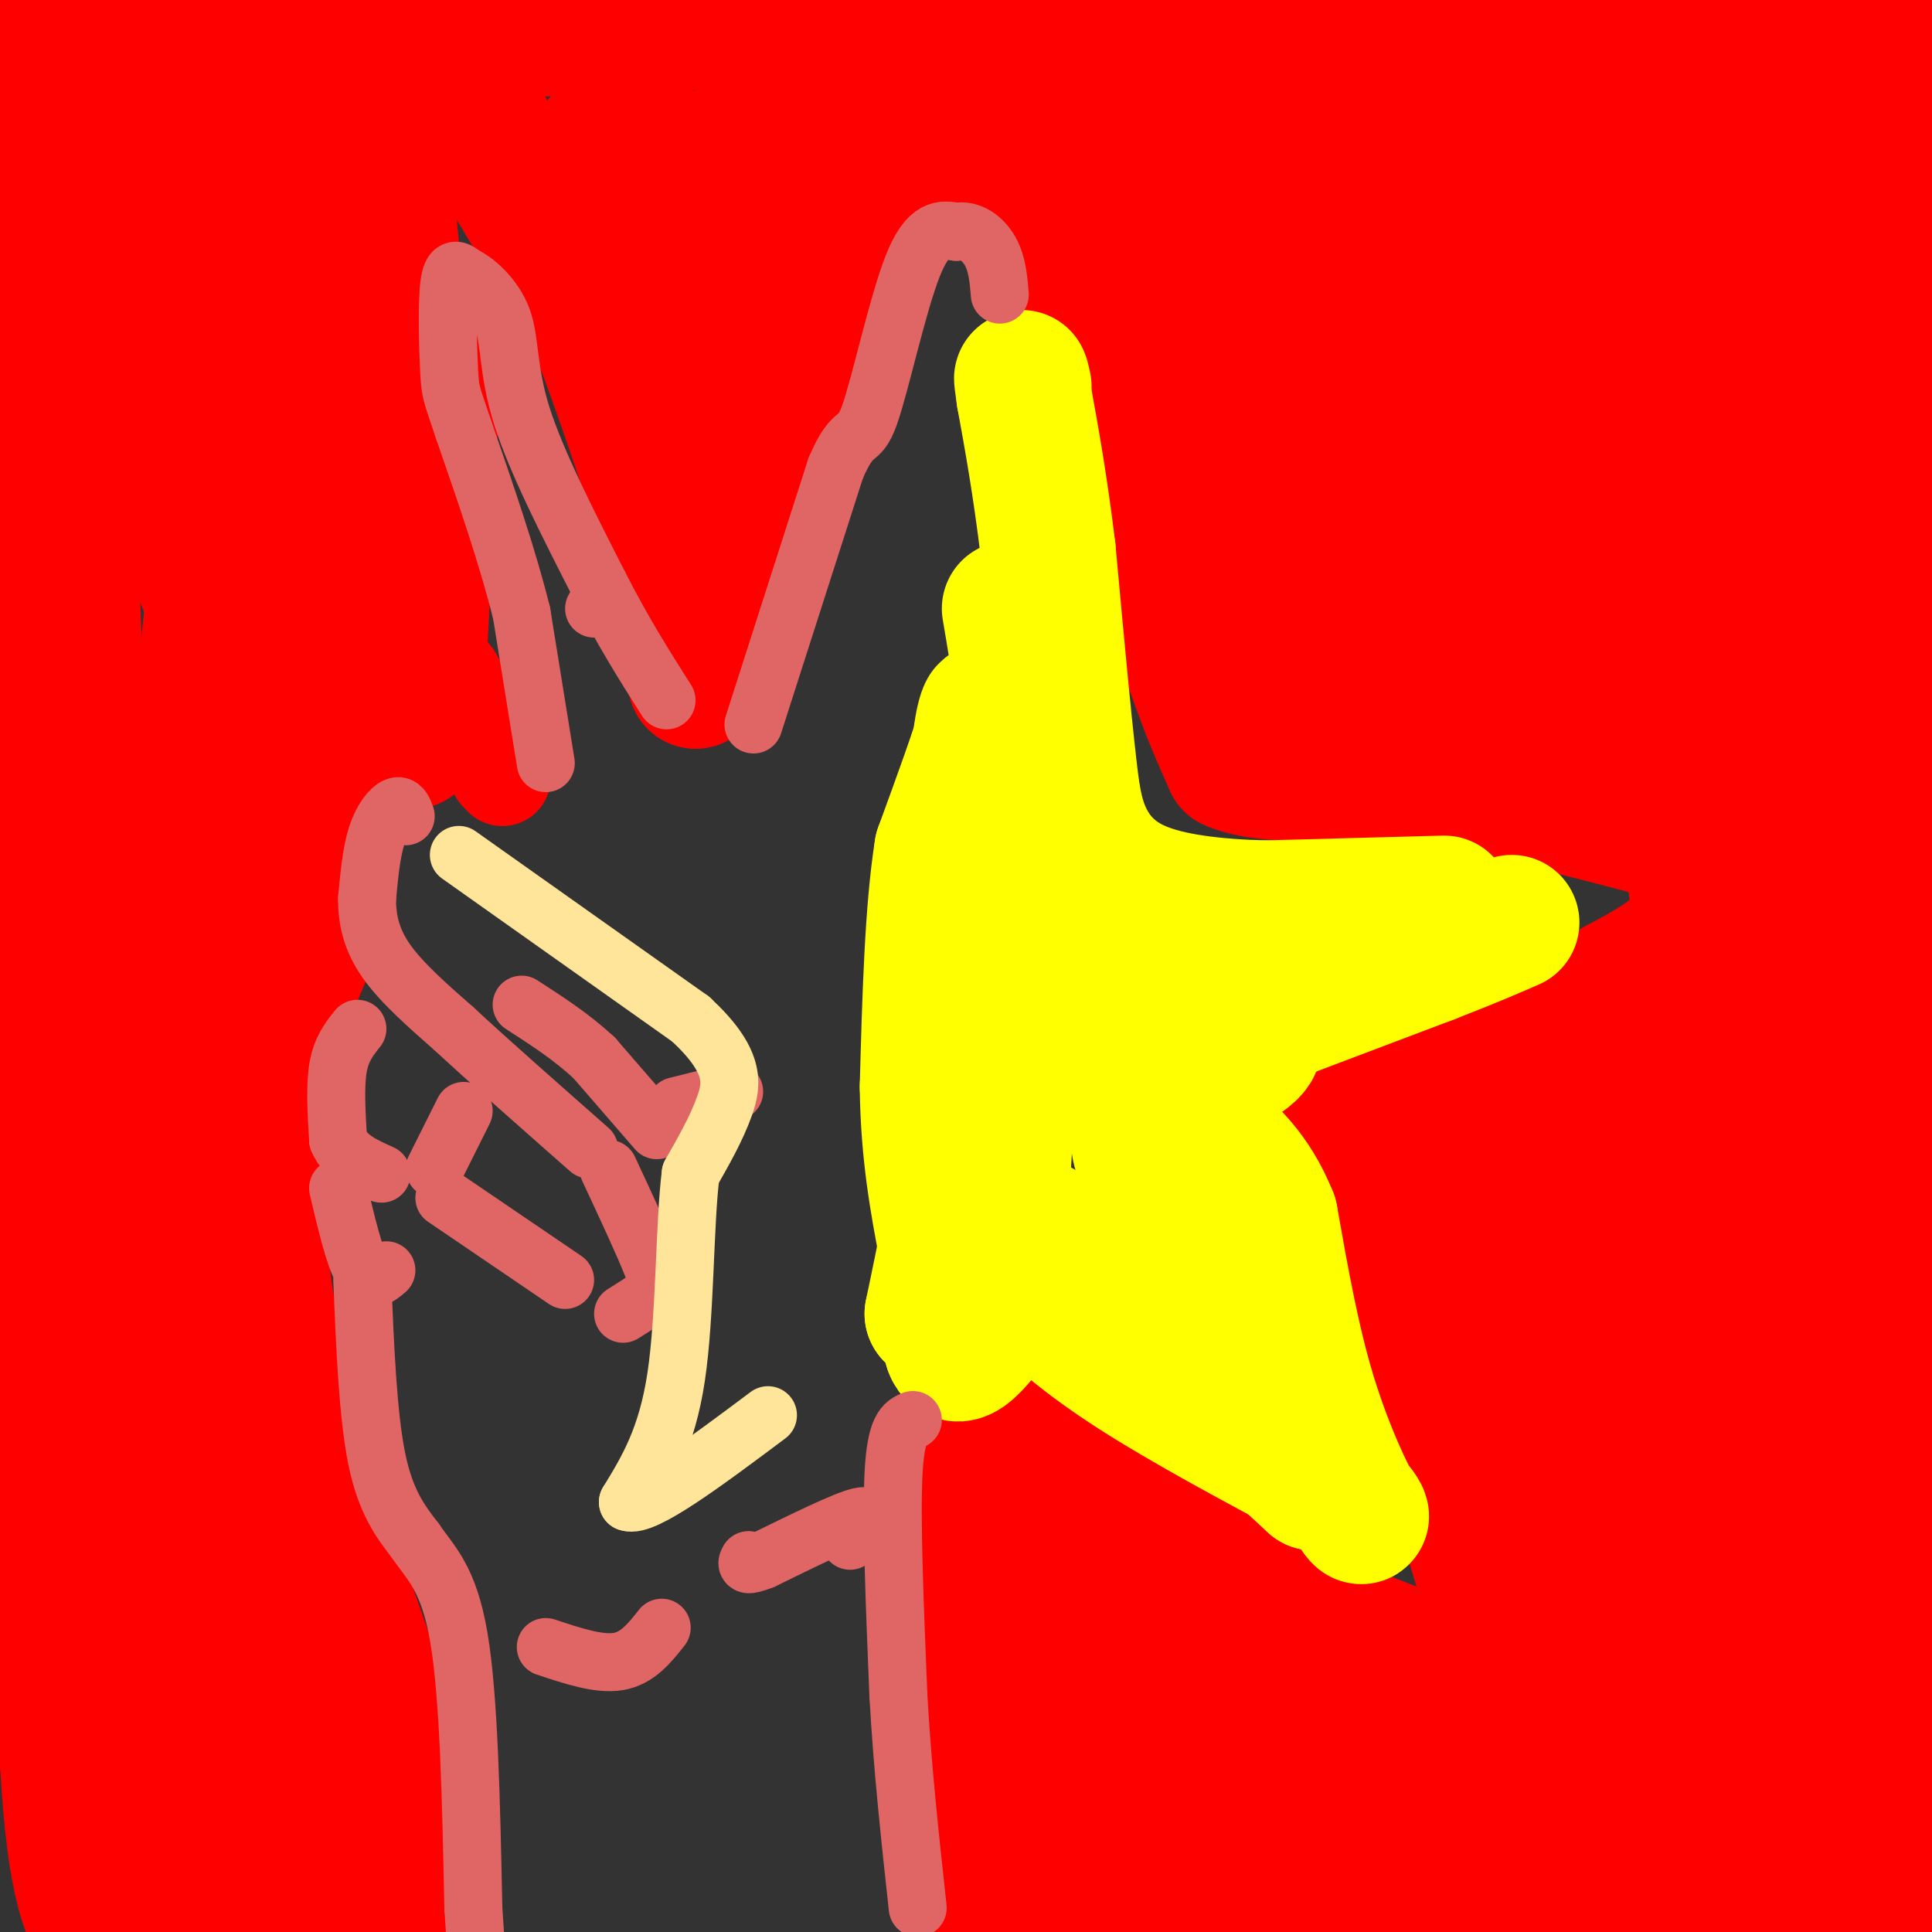 <svg viewBox='0 0 400 400' version='1.1' xmlns='http://www.w3.org/2000/svg' xmlns:xlink='http://www.w3.org/1999/xlink'><rect x="0" y="0" width="400" height="400" fill="#333333" stroke="none"/><g fill='none' stroke='#ff0000' stroke-width='28' stroke-linecap='round' stroke-linejoin='round'><path d='M2,8c-1.417,2.750 -2.833,5.500 -3,34c-0.167,28.500 0.917,82.750 2,137'/><path d='M1,179c0.670,28.199 1.344,30.198 3,34c1.656,3.802 4.292,9.408 6,10c1.708,0.592 2.488,-3.831 3,19c0.512,22.831 0.756,72.915 1,123'/><path d='M14,365c1.500,26.667 4.750,31.833 8,37'/><path d='M22,402c2.167,6.667 3.583,4.833 5,3'/><path d='M51,404c0.000,0.000 32.000,-13.000 32,-13'/><path d='M83,391c5.167,-6.500 2.083,-16.250 -1,-26'/><path d='M82,365c-2.167,-10.667 -7.083,-24.333 -12,-38'/><path d='M70,327c-4.167,-14.167 -8.583,-30.583 -13,-47'/><path d='M57,280c-3.000,-14.667 -4.000,-27.833 -5,-41'/><path d='M52,239c-0.500,-9.833 0.750,-13.917 2,-18'/><path d='M54,221c2.000,-7.333 6.000,-16.667 10,-26'/><path d='M64,195c1.833,-8.167 1.417,-15.583 1,-23'/><path d='M65,172c-0.200,-7.133 -1.200,-13.467 0,-18c1.200,-4.533 4.600,-7.267 8,-10'/><path d='M73,144c3.000,-1.000 6.500,1.500 10,4'/><path d='M83,148c2.089,3.422 2.311,9.978 3,1c0.689,-8.978 1.844,-33.489 3,-58'/><path d='M89,91c-0.667,-15.000 -3.833,-23.500 -7,-32'/><path d='M82,59c-1.844,-13.422 -2.956,-30.978 -2,-40c0.956,-9.022 3.978,-9.511 7,-10'/><path d='M87,9c1.267,-2.889 0.933,-5.111 4,0c3.067,5.111 9.533,17.556 16,30'/><path d='M107,39c4.833,8.333 8.917,14.167 13,20'/><path d='M120,59c5.000,11.167 11.000,29.083 17,47'/><path d='M137,106c4.000,13.667 5.500,24.333 7,35'/><path d='M144,141c2.500,-3.667 5.250,-30.333 8,-57'/><path d='M152,84c1.988,-12.619 2.958,-15.667 7,-24c4.042,-8.333 11.155,-21.952 18,-31c6.845,-9.048 13.423,-13.524 20,-18'/><path d='M197,11c6.489,-4.133 12.711,-5.467 16,0c3.289,5.467 3.644,17.733 4,30'/><path d='M217,41c1.667,9.333 3.833,17.667 6,26'/><path d='M223,67c3.333,10.667 8.667,24.333 14,38'/><path d='M237,105c4.000,11.833 7.000,22.417 10,33'/><path d='M247,138c3.000,8.833 5.500,14.417 8,20'/><path d='M255,158c7.156,3.289 21.044,1.511 37,3c15.956,1.489 33.978,6.244 52,11'/><path d='M344,172c17.964,3.440 36.875,6.542 45,6c8.125,-0.542 5.464,-4.726 4,-25c-1.464,-20.274 -1.732,-56.637 -2,-93'/><path d='M391,60c-0.014,-28.941 0.952,-54.794 -2,-38c-2.952,16.794 -9.822,76.233 -9,81c0.822,4.767 9.337,-45.140 13,-69c3.663,-23.860 2.475,-21.674 1,-21c-1.475,0.674 -3.238,-0.163 -5,-1'/><path d='M389,12c-3.727,0.863 -10.545,3.520 -23,5c-12.455,1.480 -30.545,1.783 -50,-2c-19.455,-3.783 -40.273,-11.652 -43,-15c-2.727,-3.348 12.636,-2.174 28,-1'/><path d='M251,1c22.435,5.091 44.871,10.182 38,12c-6.871,1.818 -43.048,0.364 -61,0c-17.952,-0.364 -17.679,0.364 6,4c23.679,3.636 70.766,10.182 77,12c6.234,1.818 -28.383,-1.091 -63,-4'/><path d='M248,25c-16.655,-0.719 -26.792,-0.515 -4,-1c22.792,-0.485 78.512,-1.659 113,-4c34.488,-2.341 47.744,-5.848 40,-7c-7.744,-1.152 -36.488,0.052 -68,-1c-31.512,-1.052 -65.792,-4.360 -47,-5c18.792,-0.640 90.655,1.389 117,2c26.345,0.611 7.173,-0.194 -12,-1'/><path d='M387,8c-29.822,0.289 -98.378,1.511 -135,0c-36.622,-1.511 -41.311,-5.756 -46,-10'/><path d='M245,14c53.443,8.243 106.885,16.485 132,20c25.115,3.515 21.901,2.301 -1,4c-22.901,1.699 -65.489,6.311 -60,8c5.489,1.689 59.055,0.455 56,0c-3.055,-0.455 -62.730,-0.130 -85,0c-22.270,0.130 -7.135,0.065 8,0'/><path d='M295,46c5.624,0.836 15.683,2.925 3,0c-12.683,-2.925 -48.107,-10.864 -62,-11c-13.893,-0.136 -6.255,7.533 -1,16c5.255,8.467 8.128,17.734 11,27'/><path d='M246,78c4.754,9.070 11.140,18.246 14,26c2.860,7.754 2.193,14.088 3,20c0.807,5.912 3.088,11.404 7,14c3.912,2.596 9.456,2.298 15,2'/><path d='M285,140c11.711,0.089 33.489,-0.689 51,2c17.511,2.689 30.756,8.844 44,15'/><path d='M380,157c5.786,-0.452 -1.750,-9.083 -4,-28c-2.250,-18.917 0.786,-48.119 0,-61c-0.786,-12.881 -5.393,-9.440 -10,-6'/><path d='M366,62c-19.286,-1.119 -62.500,-0.917 -83,-3c-20.500,-2.083 -18.286,-6.452 -19,-8c-0.714,-1.548 -4.357,-0.274 -8,1'/><path d='M256,52c2.917,7.738 14.208,26.583 18,43c3.792,16.417 0.083,30.405 6,36c5.917,5.595 21.458,2.798 37,0'/><path d='M317,131c14.232,0.009 31.311,0.030 39,0c7.689,-0.030 5.989,-0.111 5,-5c-0.989,-4.889 -1.266,-14.585 -1,-19c0.266,-4.415 1.076,-3.547 -4,-5c-5.076,-1.453 -16.038,-5.226 -27,-9'/><path d='M329,93c-10.563,-2.317 -23.470,-3.611 -31,-5c-7.530,-1.389 -9.681,-2.874 -7,-5c2.681,-2.126 10.195,-4.893 22,-6c11.805,-1.107 27.903,-0.553 44,0'/><path d='M357,77c7.410,0.676 3.935,2.367 9,0c5.065,-2.367 18.671,-8.791 1,3c-17.671,11.791 -66.620,41.797 -85,52c-18.380,10.203 -6.190,0.601 6,-9'/><path d='M288,123c5.060,-3.612 14.710,-8.143 19,-11c4.290,-2.857 3.221,-4.039 -1,-5c-4.221,-0.961 -11.595,-1.701 -14,-1c-2.405,0.701 0.160,2.843 1,4c0.840,1.157 -0.046,1.331 9,3c9.046,1.669 28.023,4.835 47,8'/><path d='M349,121c7.833,1.500 3.917,1.250 0,1'/><path d='M350,178c1.250,5.333 2.500,10.667 0,15c-2.500,4.333 -8.750,7.667 -15,11'/><path d='M335,204c-6.067,4.600 -13.733,10.600 -23,15c-9.267,4.400 -20.133,7.200 -31,10'/><path d='M281,229c-6.200,2.089 -6.200,2.311 -4,8c2.200,5.689 6.600,16.844 11,28'/><path d='M288,265c8.000,24.500 22.500,71.750 37,119'/><path d='M325,384c7.833,23.667 8.917,23.333 10,23'/><path d='M386,184c5.417,31.333 10.833,62.667 14,91c3.167,28.333 4.083,53.667 5,79'/><path d='M368,188c5.044,25.244 10.089,50.489 12,83c1.911,32.511 0.689,72.289 1,96c0.311,23.711 2.156,31.356 4,39'/><path d='M381,391c0.000,0.000 0.100,0.100 0.1,0.1'/><path d='M358,204c0.000,0.000 4.000,201.000 4,201'/><path d='M337,219c-0.978,42.400 -1.956,84.800 0,111c1.956,26.200 6.844,36.200 9,46c2.156,9.800 1.578,19.400 1,29'/><path d='M317,242c-0.333,14.000 -0.667,28.000 0,38c0.667,10.000 2.333,16.000 4,22'/><path d='M321,302c-0.044,-3.422 -2.156,-22.978 -7,-37c-4.844,-14.022 -12.422,-22.511 -20,-31'/><path d='M294,234c-1.656,-3.855 4.206,2.008 12,26c7.794,23.992 17.522,66.113 23,84c5.478,17.887 6.708,11.539 14,13c7.292,1.461 20.646,10.730 34,20'/><path d='M377,377c8.143,4.940 11.500,7.292 13,4c1.500,-3.292 1.143,-12.226 2,-10c0.857,2.226 2.929,15.613 5,29'/><path d='M397,400c0.833,5.667 0.417,5.333 0,5'/><path d='M369,404c0.000,0.000 -23.000,-9.000 -23,-9'/><path d='M214,293c0.000,0.000 -14.000,12.000 -14,12'/><path d='M200,305c-3.643,3.250 -5.750,5.375 -5,8c0.750,2.625 4.357,5.750 6,16c1.643,10.250 1.321,27.625 1,45'/><path d='M202,374c0.833,12.333 2.417,20.667 4,29'/><path d='M220,297c-2.220,0.250 -4.440,0.500 1,6c5.440,5.500 18.542,16.250 33,24c14.458,7.750 30.274,12.500 40,17c9.726,4.500 13.363,8.750 17,13'/><path d='M311,357c7.178,4.244 16.622,8.356 18,10c1.378,1.644 -5.311,0.822 -12,0'/><path d='M311,367c-7.964,-1.030 -15.929,-2.060 -26,-6c-10.071,-3.940 -22.250,-10.792 -30,-13c-7.750,-2.208 -11.071,0.226 -19,-2c-7.929,-2.226 -20.464,-9.113 -33,-16'/><path d='M203,330c-5.286,-3.857 -2.000,-5.500 2,-8c4.000,-2.500 8.714,-5.857 12,-1c3.286,4.857 5.143,17.929 7,31'/><path d='M224,352c0.742,7.431 -0.904,10.507 0,20c0.904,9.493 4.359,25.402 7,26c2.641,0.598 4.469,-14.115 14,-20c9.531,-5.885 26.766,-2.943 44,0'/><path d='M289,378c-0.781,1.498 -24.734,5.244 -36,7c-11.266,1.756 -9.844,1.522 4,5c13.844,3.478 40.112,10.667 43,12c2.888,1.333 -17.603,-3.191 -25,-5c-7.397,-1.809 -1.698,-0.905 4,0'/><path d='M279,397c7.608,0.281 24.627,0.982 36,0c11.373,-0.982 17.100,-3.649 11,-8c-6.100,-4.351 -24.029,-10.386 -40,-15c-15.971,-4.614 -29.986,-7.807 -44,-11'/><path d='M242,363c-10.000,-2.500 -13.000,-3.250 -16,-4'/><path d='M57,361c-0.083,13.333 -0.167,26.667 -2,32c-1.833,5.333 -5.417,2.667 -9,0'/><path d='M46,393c-1.667,-15.000 -1.333,-52.500 -1,-90'/><path d='M45,303c-0.714,-19.679 -2.000,-23.875 -5,-28c-3.000,-4.125 -7.714,-8.179 -9,-18c-1.286,-9.821 0.857,-25.411 3,-41'/><path d='M34,216c3.583,-33.083 11.042,-95.292 14,-132c2.958,-36.708 1.417,-47.917 0,-57c-1.417,-9.083 -2.708,-16.042 -4,-23'/><path d='M44,4c-0.833,-4.667 -0.917,-4.833 -1,-5'/><path d='M36,6c-8.089,33.511 -16.178,67.022 -19,69c-2.822,1.978 -0.378,-27.578 0,-41c0.378,-13.422 -1.311,-10.711 -3,-8'/><path d='M14,26c-0.452,-9.155 -0.083,-28.042 1,-25c1.083,3.042 2.881,28.012 3,52c0.119,23.988 -1.440,46.994 -3,70'/><path d='M15,123c0.697,27.455 3.939,61.091 3,80c-0.939,18.909 -6.061,23.091 -4,36c2.061,12.909 11.303,34.545 16,55c4.697,20.455 4.848,39.727 5,59'/><path d='M35,353c0.405,16.857 -1.083,29.500 -2,30c-0.917,0.500 -1.262,-11.143 1,-21c2.262,-9.857 7.131,-17.929 12,-26'/><path d='M46,336c2.933,-5.556 4.267,-6.444 7,0c2.733,6.444 6.867,20.222 11,34'/><path d='M64,370c2.500,7.810 3.250,10.333 0,3c-3.250,-7.333 -10.500,-24.524 -14,-65c-3.500,-40.476 -3.250,-104.238 -3,-168'/><path d='M47,140c0.199,-30.530 2.198,-22.853 0,-25c-2.198,-2.147 -8.592,-14.116 -11,-24c-2.408,-9.884 -0.831,-17.681 0,-18c0.831,-0.319 0.915,6.841 1,14'/><path d='M37,87c0.762,10.083 2.167,28.292 7,37c4.833,8.708 13.095,7.917 17,3c3.905,-4.917 3.452,-13.958 3,-23'/><path d='M64,104c0.511,-23.978 0.289,-72.422 1,-92c0.711,-19.578 2.356,-10.289 4,-1'/><path d='M69,11c-4.756,-0.556 -18.644,-1.444 4,-3c22.644,-1.556 81.822,-3.778 141,-6'/><path d='M214,2c8.071,5.238 -42.250,21.333 -63,29c-20.750,7.667 -11.929,6.905 -9,9c2.929,2.095 -0.036,7.048 -3,12'/><path d='M139,52c0.111,5.644 1.889,13.756 0,11c-1.889,-2.756 -7.444,-16.378 -13,-30'/><path d='M126,33c-2.378,-5.289 -1.822,-3.511 0,-3c1.822,0.511 4.911,-0.244 8,-1'/><path d='M195,31c0.000,0.000 3.000,0.000 3,0'/><path d='M181,40c-2.917,0.583 -5.833,1.167 -8,4c-2.167,2.833 -3.583,7.917 -5,13'/><path d='M168,57c-2.333,7.333 -5.667,19.167 -9,31'/><path d='M159,88c-1.578,7.489 -1.022,10.711 -2,14c-0.978,3.289 -3.489,6.644 -6,10'/></g>
<g fill='none' stroke='#ff0000' stroke-width='20' stroke-linecap='round' stroke-linejoin='round'><path d='M103,160c0.000,0.000 1.000,1.000 1,1'/><path d='M104,161c0.000,0.000 -9.000,-19.000 -9,-19'/><path d='M95,142c-1.833,-3.500 -1.917,-2.750 -2,-2'/></g>
<g fill='none' stroke='#ffff00' stroke-width='28' stroke-linecap='round' stroke-linejoin='round'><path d='M212,161c-1.667,31.917 -3.333,63.833 -4,76c-0.667,12.167 -0.333,4.583 0,-3'/><path d='M208,234c0.071,-2.381 0.250,-6.833 4,-15c3.750,-8.167 11.071,-20.048 22,-25c10.929,-4.952 25.464,-2.976 40,-1'/><path d='M209,126c2.083,12.250 4.167,24.500 3,34c-1.167,9.500 -5.583,16.250 -10,23'/><path d='M202,183c-1.500,-1.167 -0.250,-15.583 1,-30'/><path d='M203,153c0.778,-6.489 2.222,-7.711 1,-3c-1.222,4.711 -5.111,15.356 -9,26'/><path d='M195,176c-2.000,12.500 -2.500,30.750 -3,49'/><path d='M192,225c0.167,13.833 2.083,23.917 4,34'/><path d='M196,259c0.167,7.833 -1.417,10.417 -3,13'/><path d='M193,272c0.405,-2.071 2.917,-13.750 4,-20c1.083,-6.250 0.738,-7.071 5,-5c4.262,2.071 13.131,7.036 22,12'/><path d='M224,259c5.333,5.289 7.667,12.511 12,18c4.333,5.489 10.667,9.244 17,13'/><path d='M253,290c6.000,5.000 12.500,11.000 19,17'/><path d='M272,307c0.111,-1.089 -9.111,-12.311 -14,-22c-4.889,-9.689 -5.444,-17.844 -6,-26'/><path d='M252,259c-3.333,-12.333 -8.667,-30.167 -14,-48'/><path d='M238,211c-2.940,-0.619 -3.292,21.833 -2,27c1.292,5.167 4.226,-6.952 8,-13c3.774,-6.048 8.387,-6.024 13,-6'/><path d='M257,219c2.667,-1.667 2.833,-2.833 3,-4'/><path d='M259,212c0.000,0.000 37.000,-14.000 37,-14'/><path d='M296,198c9.000,-3.500 13.000,-5.250 17,-7'/><path d='M299,187c0.000,0.000 -37.000,1.000 -37,1'/><path d='M262,188c-10.988,-0.274 -19.958,-1.458 -26,-4c-6.042,-2.542 -9.155,-6.440 -11,-10c-1.845,-3.560 -2.423,-6.780 -3,-10'/><path d='M222,164c-1.333,-10.000 -3.167,-30.000 -5,-50'/><path d='M217,114c-1.667,-13.667 -3.333,-22.833 -5,-32'/><path d='M212,82c-0.833,-5.667 -0.417,-3.833 0,-2'/><path d='M203,231c0.000,0.000 -6.000,48.000 -6,48'/><path d='M197,279c1.620,5.120 8.671,-6.081 12,-11c3.329,-4.919 2.935,-3.555 6,0c3.065,3.555 9.590,9.301 20,16c10.410,6.699 24.705,14.349 39,22'/><path d='M274,306c8.119,5.976 8.917,9.917 7,7c-1.917,-2.917 -6.548,-12.690 -10,-24c-3.452,-11.310 -5.726,-24.155 -8,-37'/><path d='M263,252c-3.667,-9.167 -8.833,-13.583 -14,-18'/></g>
<g fill='none' stroke='#e06666' stroke-width='12' stroke-linecap='round' stroke-linejoin='round'><path d='M84,169c-0.444,-1.222 -0.889,-2.444 -2,-2c-1.111,0.444 -2.889,2.556 -4,6c-1.111,3.444 -1.556,8.222 -2,13'/><path d='M76,186c-0.044,4.289 0.844,8.511 4,13c3.156,4.489 8.578,9.244 14,14'/><path d='M94,213c7.000,6.500 17.500,15.750 28,25'/><path d='M74,213c-1.667,2.083 -3.333,4.167 -4,8c-0.667,3.833 -0.333,9.417 0,15'/><path d='M70,236c1.500,3.667 5.250,5.333 9,7'/><path d='M90,242c0.000,0.000 6.000,-12.000 6,-12'/><path d='M92,248c0.000,0.000 25.000,17.000 25,17'/><path d='M70,246c1.667,7.083 3.333,14.167 5,17c1.667,2.833 3.333,1.417 5,0'/><path d='M75,265c0.583,14.000 1.167,28.000 3,37c1.833,9.000 4.917,13.000 8,17'/><path d='M86,319c3.111,4.600 6.889,7.600 9,20c2.111,12.400 2.556,34.200 3,56'/><path d='M98,395c0.667,11.000 0.833,10.500 1,10'/><path d='M189,294c-1.750,0.750 -3.500,1.500 -4,11c-0.500,9.500 0.250,27.750 1,46'/><path d='M186,351c0.833,15.000 2.417,29.500 4,44'/><path d='M113,341c5.500,1.833 11.000,3.667 15,3c4.000,-0.667 6.500,-3.833 9,-7'/><path d='M176,319c2.500,-2.833 5.000,-5.667 2,-5c-3.000,0.667 -11.500,4.833 -20,9'/><path d='M158,323c-3.833,1.500 -3.417,0.750 -3,0'/><path d='M126,242c3.667,7.867 7.333,15.733 9,20c1.667,4.267 1.333,4.933 0,6c-1.333,1.067 -3.667,2.533 -6,4'/><path d='M136,234c0.000,0.000 -13.000,-15.000 -13,-15'/><path d='M123,219c-4.667,-4.333 -9.833,-7.667 -15,-11'/><path d='M113,158c0.000,0.000 -5.000,-31.000 -5,-31'/><path d='M108,127c-2.833,-11.500 -7.417,-24.750 -12,-38'/><path d='M96,89c-2.500,-7.548 -2.750,-7.417 -3,-12c-0.250,-4.583 -0.500,-13.881 0,-18c0.500,-4.119 1.750,-3.060 3,-2'/><path d='M96,57c2.226,0.952 6.292,4.333 8,9c1.708,4.667 1.060,10.619 4,20c2.940,9.381 9.470,22.190 16,35'/><path d='M124,121c5.000,9.833 9.500,16.917 14,24'/><path d='M156,150c0.000,0.000 17.000,-53.000 17,-53'/><path d='M173,97c3.786,-8.929 4.750,-4.750 7,-11c2.250,-6.250 5.786,-22.929 9,-31c3.214,-8.071 6.107,-7.536 9,-7'/><path d='M198,48c2.867,-0.600 5.533,1.400 7,4c1.467,2.600 1.733,5.800 2,9'/><path d='M140,229c0.000,0.000 12.000,-3.000 12,-3'/><path d='M123,126c0.000,0.000 1.000,0.000 1,0'/></g>
<g fill='none' stroke='#ffe599' stroke-width='12' stroke-linecap='round' stroke-linejoin='round'><path d='M95,177c0.000,0.000 48.000,34.000 48,34'/><path d='M143,211c9.333,8.667 8.667,13.333 7,18c-1.667,4.667 -4.333,9.333 -7,14'/><path d='M143,243c-1.311,10.356 -1.089,29.244 -3,42c-1.911,12.756 -5.956,19.378 -10,26'/><path d='M130,311c3.167,1.333 16.083,-8.333 29,-18'/></g>
</svg>